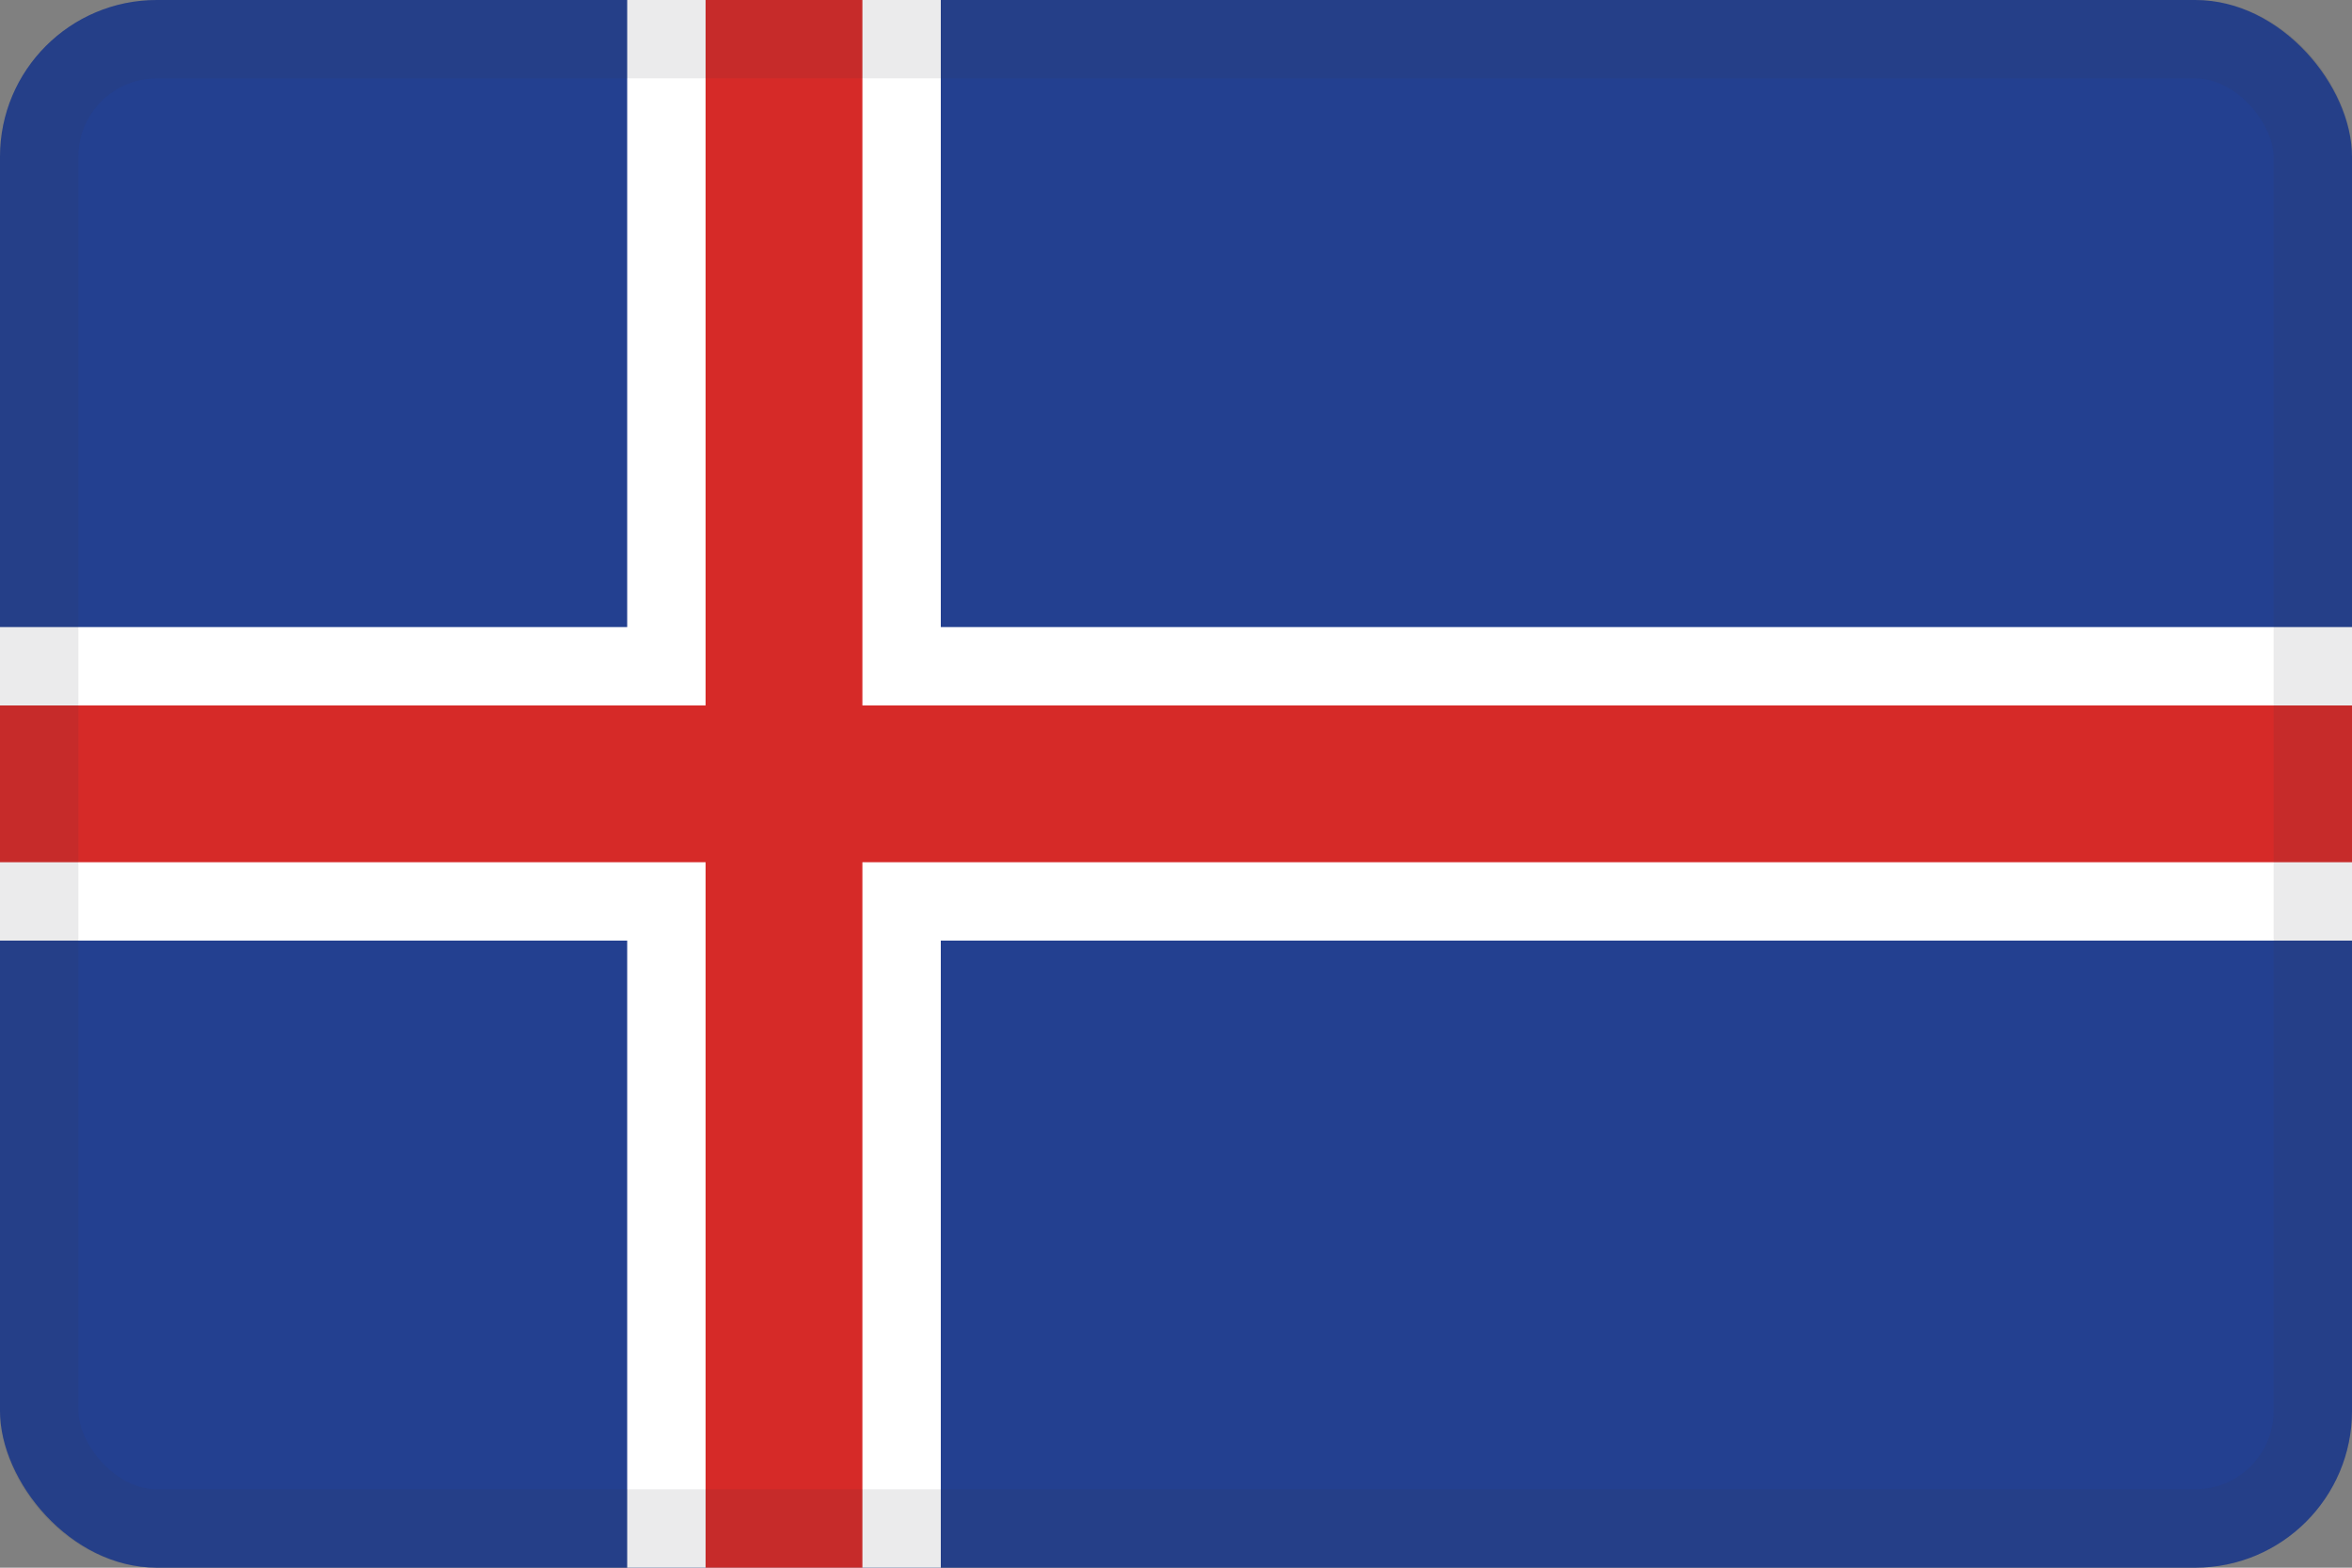 <svg width="30" height="20" viewBox="0 0 30 20" fill="none" xmlns="http://www.w3.org/2000/svg">
<rect x="0" y="0" width="30" height="20" fill="#808080" stroke="none"/>
<g clip-path="url(#clip0_44_14448)">
<path d="M30 0H0V20H30V0Z" fill="#234090"/>
<path d="M12 0H8V8H0V12H8V20H12V12H30V8H12V0Z" fill="white"/>
<path d="M11 0H9V9H0V11H9V20H11V11H30V9H11V0Z" fill="#D62A28"/>
</g>
<rect x="0.5" y="0.5" width="29" height="19" rx="1.5" stroke="#343A40" stroke-opacity="0.1"/>
<defs>
<clipPath id="clip0_44_14448">
<rect width="30" height="20" rx="2" fill="white"/>
</clipPath>
</defs>
</svg>
